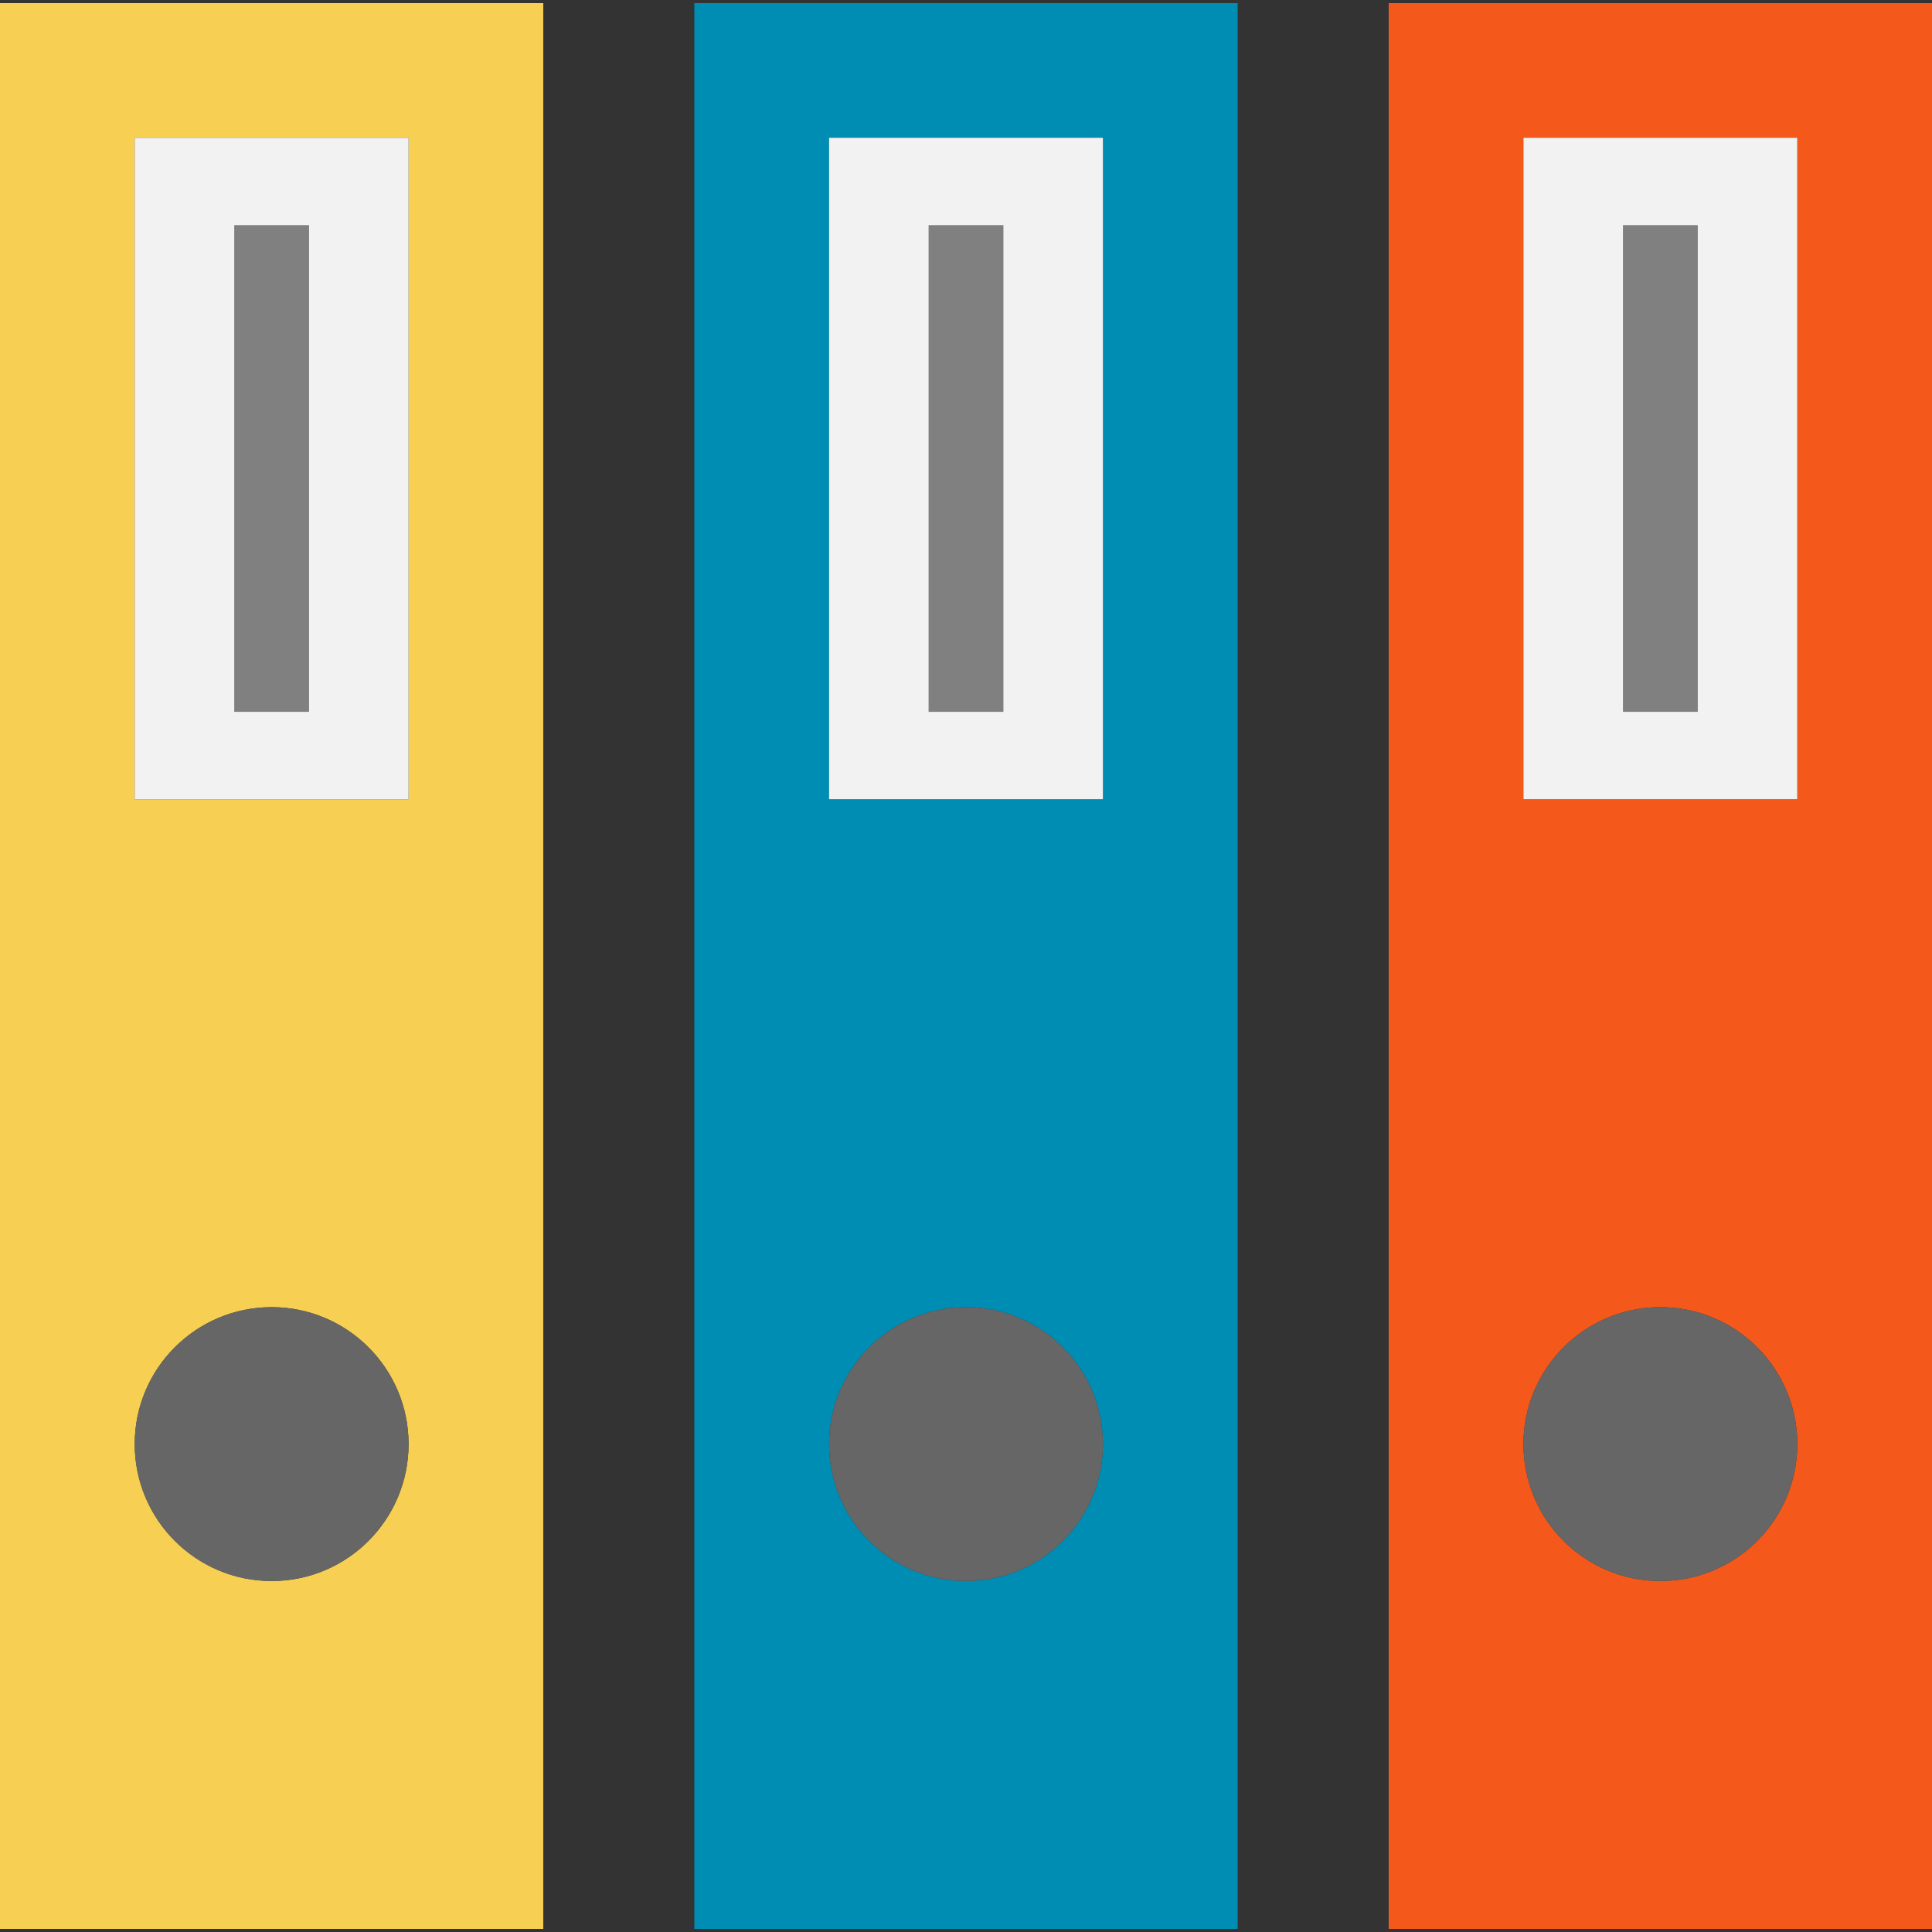 <?xml version="1.0" encoding="UTF-8"?> <svg xmlns="http://www.w3.org/2000/svg" xmlns:xlink="http://www.w3.org/1999/xlink" version="1.1" id="Layer_1" viewBox="0 0 387.23 387.23" xml:space="preserve"><rect x="0" y="0" width="387.23" height="387.23" fill="#333333" stroke="none"/> <g id="XMLID_9_"> <g> <path style="fill:#F4581B;" d="M387.23,0.615v386H278.34v-386C278.34,0.615,387.23,0.615,387.23,0.615z M360.23,160.185V27.615 h-54.89v132.57H360.23z M360.23,289.435c0-15.15-12.28-27.44-27.44-27.44s-27.45,12.29-27.45,27.44 c0,15.16,12.29,27.45,27.45,27.45S360.23,304.595,360.23,289.435z"></path> <rect x="305.34" y="27.615" style="fill:#F2F2F2;" width="54.89" height="132.57"></rect> <path style="fill:#666666;" d="M332.79,261.995c15.16,0,27.44,12.29,27.44,27.44c0,15.16-12.28,27.45-27.44,27.45 s-27.45-12.29-27.45-27.45C305.34,274.285,317.63,261.995,332.79,261.995z"></path> <path style="fill:#008DB3;" d="M248.06,0.615v386H139.17v-386C139.17,0.615,248.06,0.615,248.06,0.615z M221.06,160.185V27.615 h-54.89v132.57H221.06z M221.06,289.435c0-15.15-12.28-27.44-27.44-27.44s-27.45,12.29-27.45,27.44 c0,15.16,12.29,27.45,27.45,27.45S221.06,304.595,221.06,289.435z"></path> <rect x="166.17" y="27.615" style="fill:#F2F2F2;" width="54.89" height="132.57"></rect> <path style="fill:#666666;" d="M193.62,261.995c15.16,0,27.44,12.29,27.44,27.44c0,15.16-12.28,27.45-27.44,27.45 s-27.45-12.29-27.45-27.45C166.17,274.285,178.46,261.995,193.62,261.995z"></path> <path style="fill:#F7CF52;" d="M108.89,0.615v386H0v-386C0,0.615,108.89,0.615,108.89,0.615z M81.89,160.185V27.615H27v132.57 H81.89z M81.89,289.435c0-15.15-12.29-27.44-27.44-27.44c-15.16,0-27.45,12.29-27.45,27.44c0,15.16,12.29,27.45,27.45,27.45 C69.6,316.885,81.89,304.595,81.89,289.435z"></path> <rect x="27" y="27.615" style="fill:#F2F2F2;" width="54.89" height="132.57"></rect> <path style="fill:#666666;" d="M54.45,261.995c15.15,0,27.44,12.29,27.44,27.44c0,15.16-12.29,27.45-27.44,27.45 c-15.16,0-27.45-12.29-27.45-27.45C27,274.285,39.29,261.995,54.45,261.995z"></path> </g> </g> <rect x="46.947" y="45.121" style="fill:#808080;" width="15" height="97.555"></rect> <rect x="186.117" y="45.121" style="fill:#808080;" width="15" height="97.555"></rect> <rect x="325.287" y="45.121" style="fill:#808080;" width="15" height="97.555"></rect> </svg> 